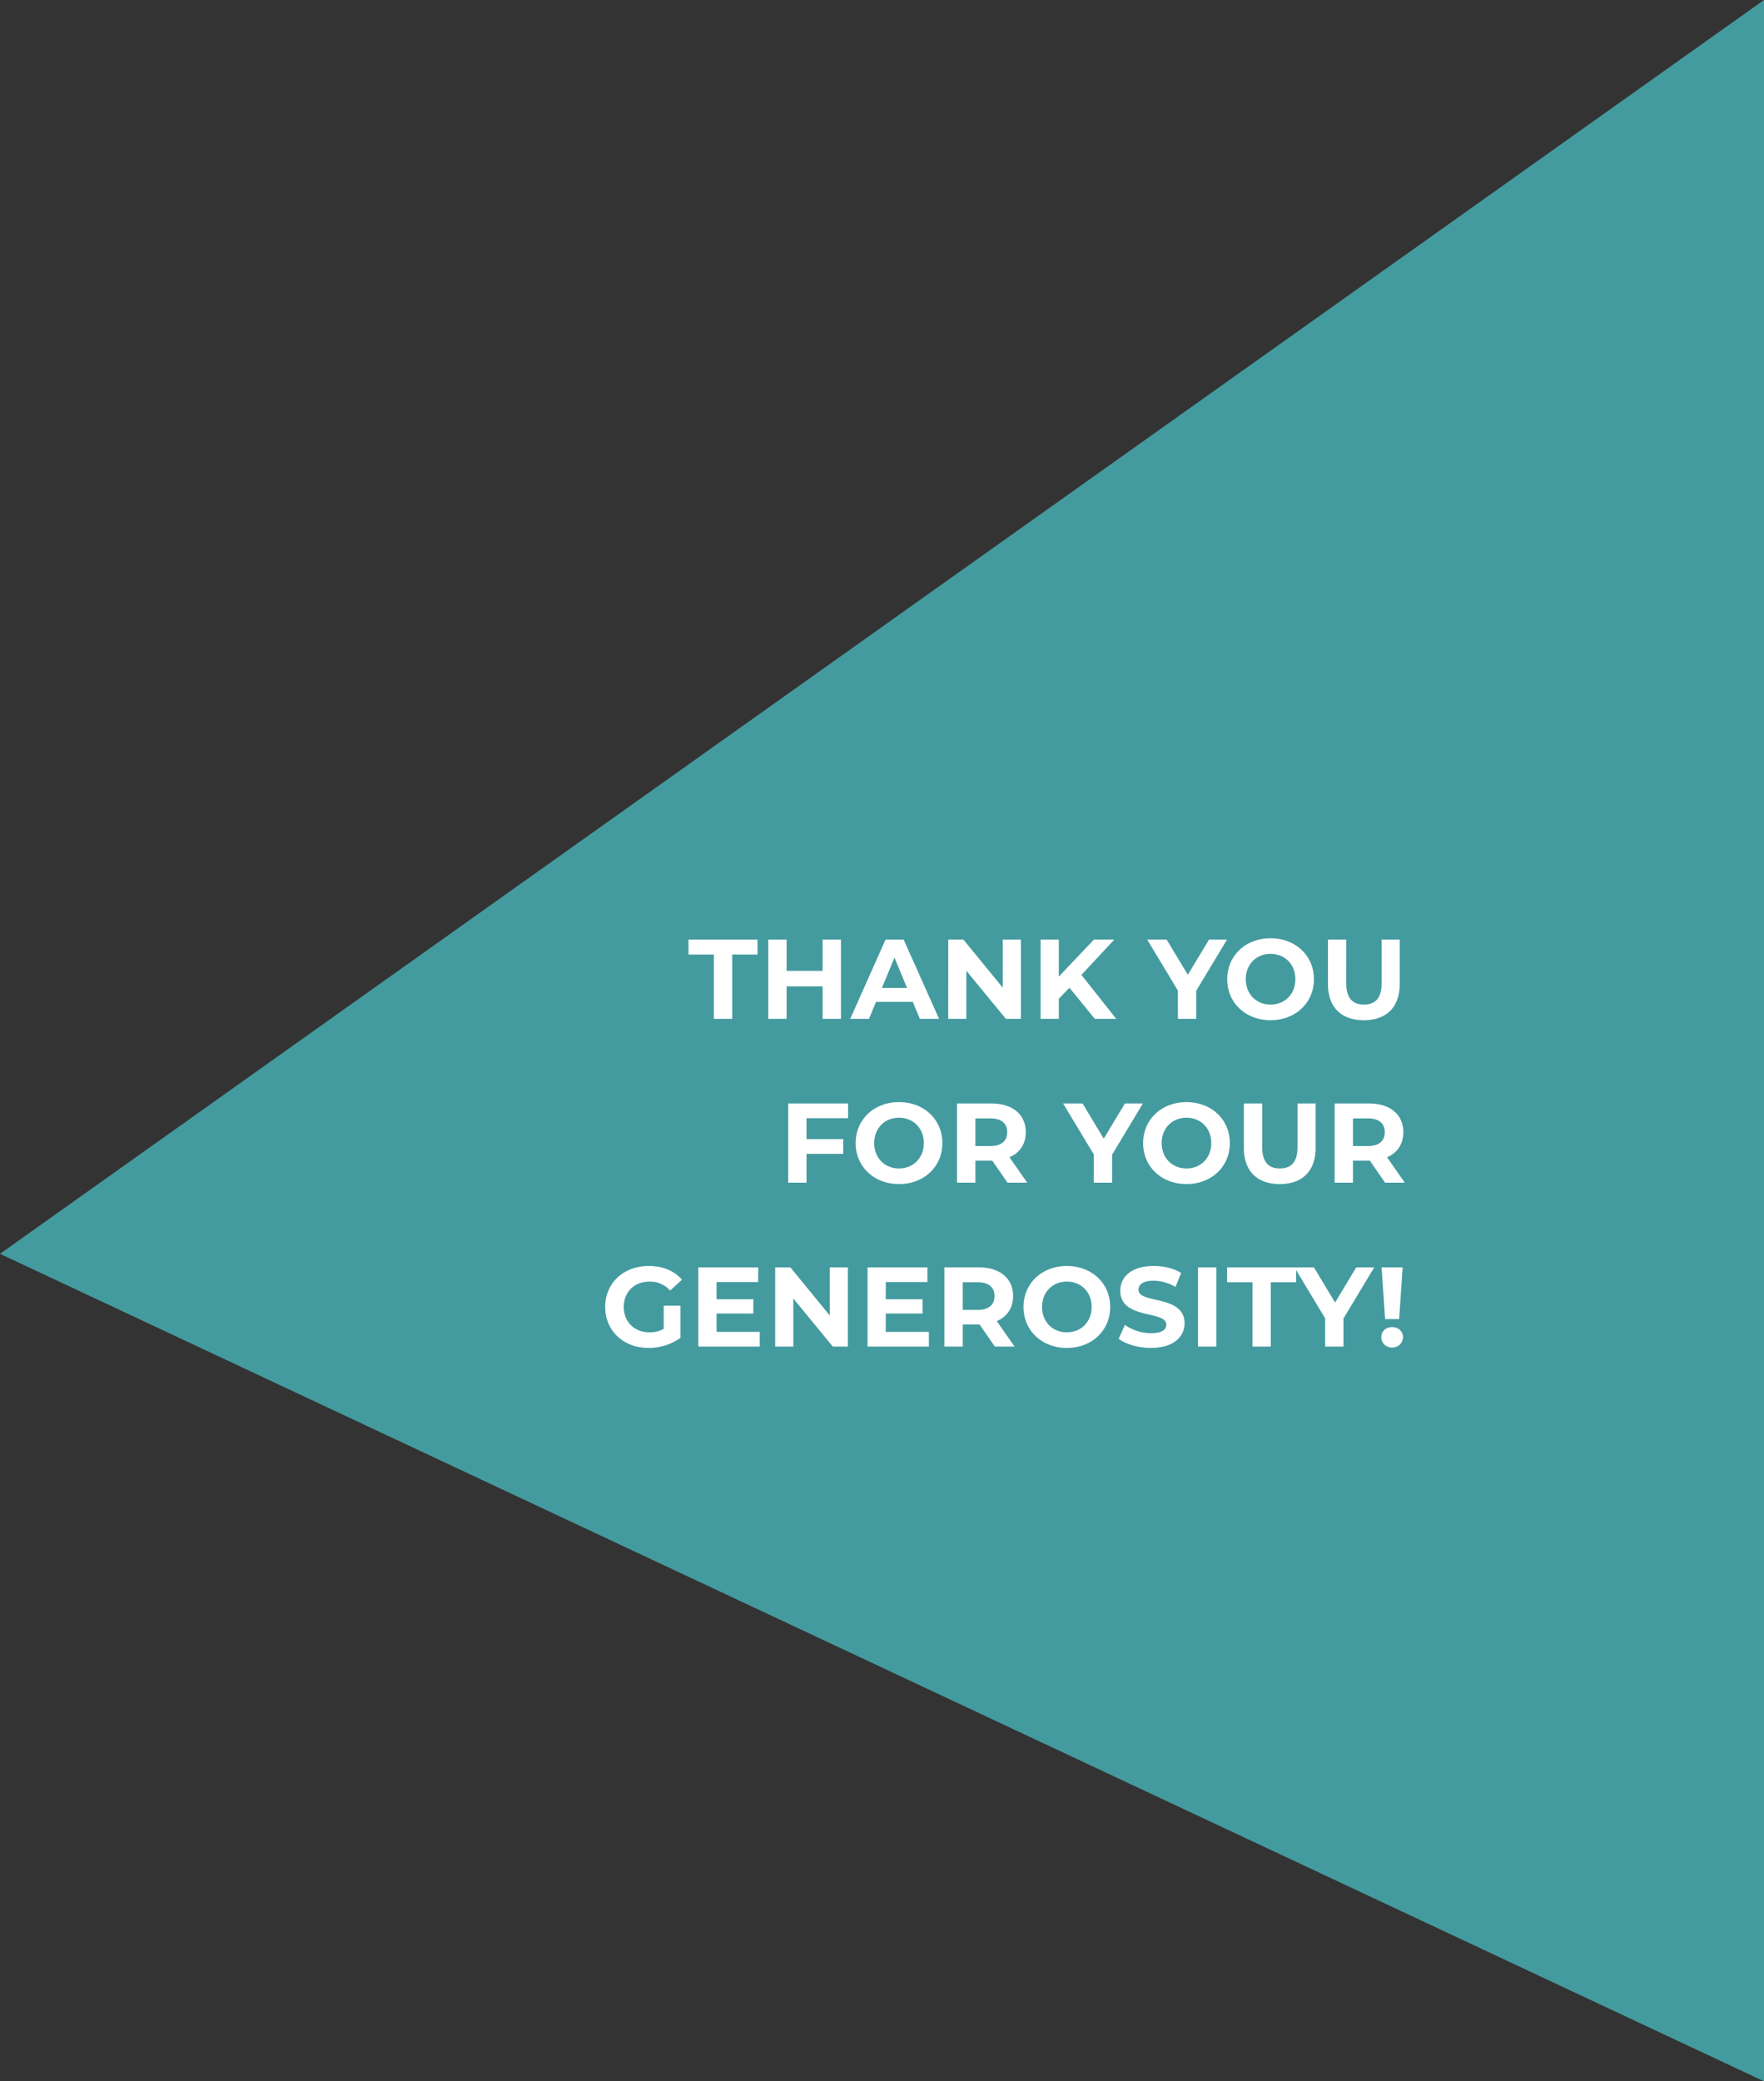 <svg xmlns="http://www.w3.org/2000/svg" width="1044.27" height="1232" viewBox="0 0 1044.27 1232">
  <rect x="0" y="0" width="1044.27" height="1232" fill="#333333" stroke="none"/>
  <g id="triangle" transform="translate(1219.27 18948.779)">
    <path id="Path_3734" data-name="Path 3734" d="M1628.09-19014.668,583.82-18272.484l1044.27,489.816Z" transform="translate(-1803.09 65.889)" fill="#449b9f"/>
    <path id="Path_3735" data-name="Path 3735" d="M-411.179,0h10.854V-38.056h15.008V-46.9h-40.87v8.844h15.008Zm64.387-46.9v18.492H-368.1V-46.9h-10.854V0H-368.1V-19.229h21.306V0h10.854V-46.9ZM-289.239,0h11.39L-298.82-46.9h-10.72L-330.444,0h11.122l4.154-10.05h21.775Zm-22.445-18.291,7.437-17.956,7.437,17.956ZM-240.128-46.9v28.475L-263.444-46.9h-8.978V0h10.72V-28.475L-238.319,0h8.911V-46.9ZM-185.657,0h12.663l-20.569-26,19.43-20.9h-12.06l-20.77,21.909V-46.9H-217.75V0h10.787V-11.859l6.3-6.566ZM-107.4-46.9h-10.653l-12.529,20.837L-143.112-46.9h-11.524l18.157,30.15V0h10.854V-16.616ZM-81.606.8C-66.866.8-55.945-9.447-55.945-23.45S-66.866-47.7-81.606-47.7c-14.807,0-25.661,10.318-25.661,24.254S-96.413.8-81.606.8Zm0-9.246c-8.375,0-14.673-6.1-14.673-15.008s6.3-15.008,14.673-15.008,14.673,6.1,14.673,15.008S-73.231-8.442-81.606-8.442ZM-26.4.8C-13.065.8-5.159-6.834-5.159-20.636V-46.9h-10.72v25.862c0,8.911-3.819,12.6-10.452,12.6-6.566,0-10.452-3.685-10.452-12.6V-46.9H-47.637v26.264C-47.637-6.834-39.731.8-26.4.8ZM-331.717,58.81V50.1H-367.16V97h10.854V79.915H-334.6v-8.71h-21.708V58.81Zm30.15,38.994c14.74,0,25.661-10.251,25.661-24.254S-286.827,49.3-301.567,49.3c-14.807,0-25.661,10.318-25.661,24.254S-316.374,97.8-301.567,97.8Zm0-9.246c-8.375,0-14.673-6.1-14.673-15.008s6.3-15.008,14.673-15.008,14.673,6.1,14.673,15.008S-293.192,88.558-301.567,88.558ZM-225.656,97l-10.519-15.075c6.1-2.613,9.648-7.772,9.648-14.807,0-10.519-7.839-17.018-20.368-17.018h-20.3V97h10.854V83.935h9.983L-237.314,97Zm-11.859-29.882c0,5.092-3.35,8.174-9.983,8.174h-8.844V58.944h8.844C-240.865,58.944-237.515,61.959-237.515,67.118ZM-157.182,50.1h-10.653l-12.529,20.837L-192.893,50.1h-11.524l18.157,30.15V97h10.854V80.384Zm25.795,47.7c14.74,0,25.661-10.251,25.661-24.254S-116.647,49.3-131.387,49.3c-14.807,0-25.661,10.318-25.661,24.254S-146.194,97.8-131.387,97.8Zm0-9.246c-8.375,0-14.673-6.1-14.673-15.008s6.3-15.008,14.673-15.008,14.673,6.1,14.673,15.008S-123.012,88.558-131.387,88.558ZM-76.179,97.8c13.333,0,21.239-7.638,21.239-21.44V50.1H-65.66V75.962c0,8.911-3.819,12.6-10.452,12.6-6.566,0-10.452-3.685-10.452-12.6V50.1H-97.418V76.364C-97.418,90.166-89.512,97.8-76.179,97.8ZM-2.144,97-12.663,81.925c6.1-2.613,9.648-7.772,9.648-14.807C-3.015,56.6-10.854,50.1-23.383,50.1h-20.3V97H-32.83V83.935h9.983L-13.8,97ZM-14,67.118c0,5.092-3.35,8.174-9.983,8.174H-32.83V58.944h8.844C-17.353,58.944-14,61.959-14,67.118ZM-440.86,183.548a17.231,17.231,0,0,1-8.442,2.01c-8.978,0-15.209-6.231-15.209-15.008,0-8.911,6.231-15.008,15.343-15.008a15.871,15.871,0,0,1,12.127,5.293l6.968-6.432c-4.556-5.293-11.39-8.107-19.631-8.107-14.941,0-25.795,10.117-25.795,24.254S-464.645,194.8-449.9,194.8a32.364,32.364,0,0,0,18.961-5.963V169.813h-9.916Zm31.289,1.742V174.436H-387.8v-8.442h-21.775V155.81h24.656V147.1h-35.443V194h36.314v-8.71Zm67-38.19v28.475L-365.887,147.1h-8.978V194h10.72V165.525L-340.762,194h8.911V147.1Zm33.165,38.19V174.436h21.775v-8.442h-21.775V155.81h24.656V147.1h-35.443V194h36.314v-8.71ZM-233.16,194l-10.519-15.075c6.1-2.613,9.648-7.772,9.648-14.807,0-10.519-7.839-17.018-20.368-17.018h-20.3V194h10.854V180.935h9.983L-244.818,194Zm-11.859-29.882c0,5.092-3.35,8.174-9.983,8.174h-8.844V155.944H-255C-248.369,155.944-245.019,158.959-245.019,164.118Zm42.813,30.686c14.74,0,25.661-10.251,25.661-24.254S-187.466,146.3-202.206,146.3c-14.807,0-25.661,10.318-25.661,24.254S-217.013,194.8-202.206,194.8Zm0-9.246c-8.375,0-14.673-6.1-14.673-15.008s6.3-15.008,14.673-15.008,14.673,6.1,14.673,15.008S-193.831,185.558-202.206,185.558Zm49.781,9.246c13.4,0,19.9-6.7,19.9-14.539,0-17.219-27.269-11.256-27.269-19.9,0-2.948,2.479-5.36,8.911-5.36a26.489,26.489,0,0,1,13,3.685l3.35-8.241c-4.355-2.747-10.385-4.154-16.281-4.154-13.333,0-19.765,6.633-19.765,14.606,0,17.42,27.269,11.39,27.269,20.167,0,2.881-2.613,5.025-9.045,5.025a27.587,27.587,0,0,1-15.477-4.891l-3.685,8.174C-167.366,192.593-159.862,194.8-152.425,194.8Zm27.872-.8H-113.7V147.1h-10.854Zm32.227,0h10.854V155.944h15.008V147.1h-40.87v8.844h15.008Zm72.092-46.9H-30.887l-12.529,20.837L-55.945,147.1H-67.469l18.157,30.15V194h10.854V177.384Zm6.432,30.619h8.308L-3.417,147.1H-15.879Zm4.154,16.817a6.159,6.159,0,0,0,6.432-6.1c0-3.417-2.68-5.963-6.432-5.963s-6.432,2.546-6.432,5.963A6.159,6.159,0,0,0-9.648,194.536Z" transform="translate(-385.5 -18345.689)" fill="#fff"/>
  </g>
</svg>
